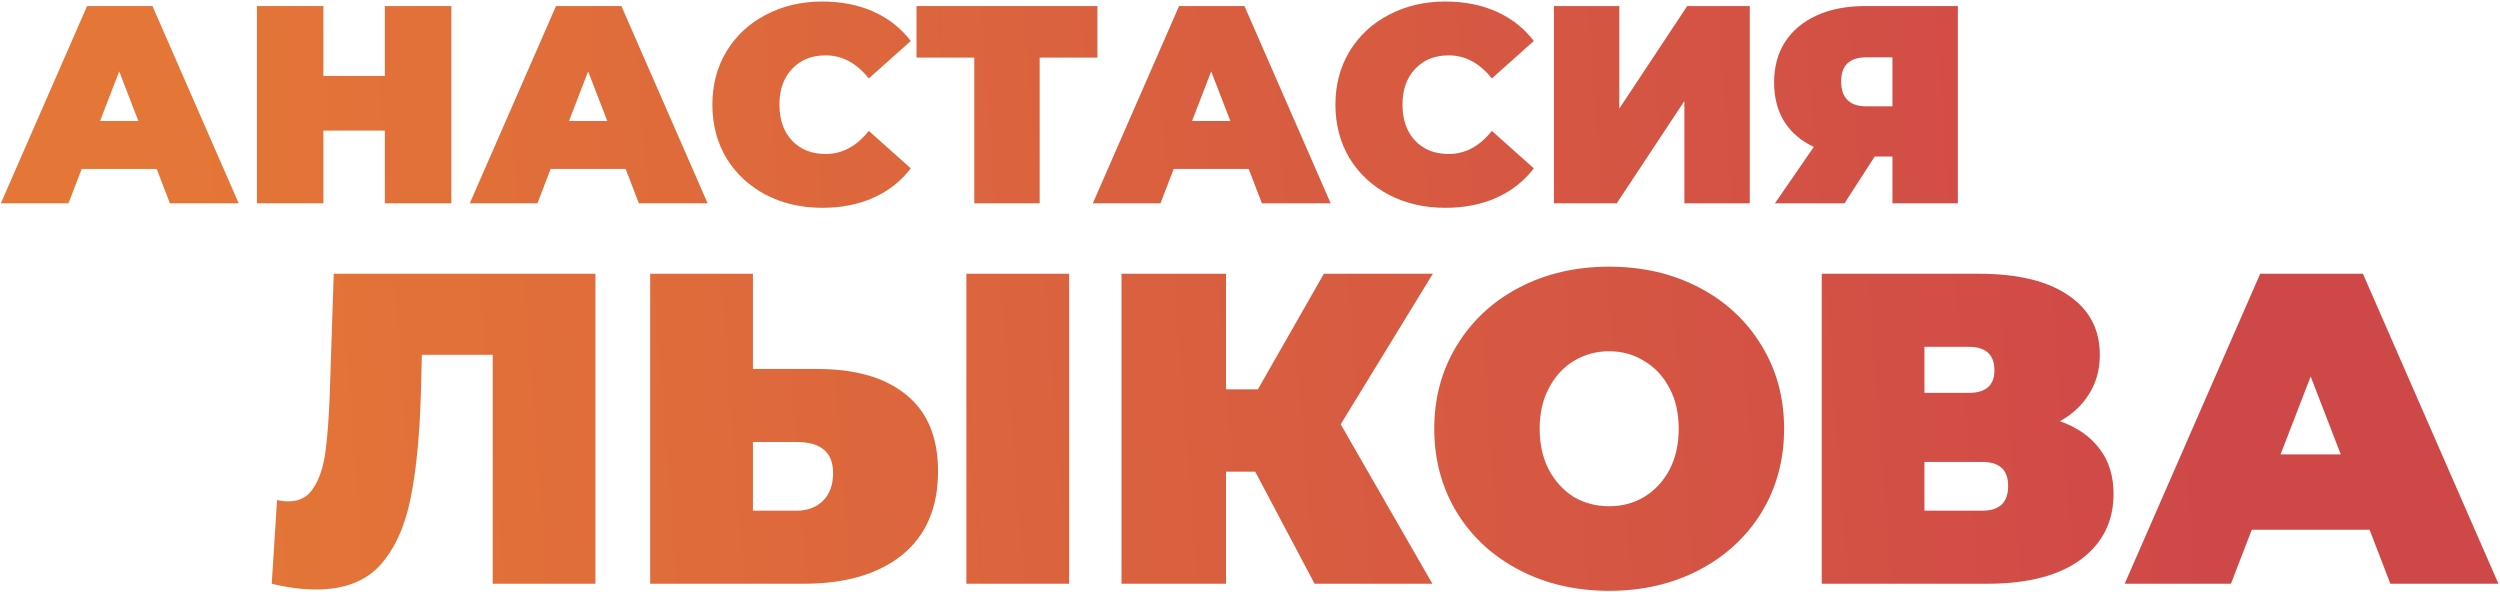 <?xml version="1.0" encoding="UTF-8"?> <svg xmlns="http://www.w3.org/2000/svg" width="1242" height="294" viewBox="0 0 1242 294" fill="none"> <path d="M77.84 83.92H40.6L34.02 101H0.42L43.26 3H75.74L118.58 101H84.42L77.84 83.92ZM68.74 60.12L59.22 35.48L49.7 60.12H68.74ZM224.225 3V101H191.185V64.88H160.665V101H127.625V3H160.665V37.72H191.185V3H224.225ZM310.809 83.92H273.569L266.989 101H233.389L276.229 3H308.709L351.549 101H317.389L310.809 83.92ZM301.709 60.12L292.189 35.48L282.669 60.12H301.709ZM408.507 103.24C398.147 103.24 388.814 101.093 380.507 96.8C372.2 92.413 365.667 86.347 360.907 78.6C356.24 70.76 353.907 61.893 353.907 52C353.907 42.107 356.24 33.287 360.907 25.54C365.667 17.7 372.2 11.633 380.507 7.34C388.814 2.953 398.147 0.76 408.507 0.76C418.027 0.76 426.52 2.44 433.987 5.8C441.454 9.16 447.614 14.013 452.467 20.36L431.607 38.98C425.54 31.327 418.4 27.5 410.187 27.5C403.28 27.5 397.727 29.74 393.527 34.22C389.327 38.607 387.227 44.533 387.227 52C387.227 59.467 389.327 65.44 393.527 69.92C397.727 74.307 403.28 76.5 410.187 76.5C418.4 76.5 425.54 72.673 431.607 65.02L452.467 83.64C447.614 89.987 441.454 94.84 433.987 98.2C426.52 101.56 418.027 103.24 408.507 103.24ZM545.206 28.62H516.506V101H484.026V28.62H455.326V3H545.206V28.62ZM620.34 83.92H583.1L576.52 101H542.92L585.76 3H618.24L661.08 101H626.92L620.34 83.92ZM611.24 60.12L601.72 35.48L592.2 60.12H611.24ZM718.038 103.24C707.678 103.24 698.345 101.093 690.038 96.8C681.731 92.413 675.198 86.347 670.438 78.6C665.771 70.76 663.438 61.893 663.438 52C663.438 42.107 665.771 33.287 670.438 25.54C675.198 17.7 681.731 11.633 690.038 7.34C698.345 2.953 707.678 0.76 718.038 0.76C727.558 0.76 736.051 2.44 743.518 5.8C750.985 9.16 757.145 14.013 761.998 20.36L741.138 38.98C735.071 31.327 727.931 27.5 719.718 27.5C712.811 27.5 707.258 29.74 703.058 34.22C698.858 38.607 696.758 44.533 696.758 52C696.758 59.467 698.858 65.44 703.058 69.92C707.258 74.307 712.811 76.5 719.718 76.5C727.931 76.5 735.071 72.673 741.138 65.02L761.998 83.64C757.145 89.987 750.985 94.84 743.518 98.2C736.051 101.56 727.558 103.24 718.038 103.24ZM771.981 3H804.461V53.96L838.201 3H869.281V101H836.801V50.18L803.201 101H771.981V3ZM972.648 3V101H940.168V77.76H931.348L916.368 101H881.788L901.108 73C894.761 70.013 889.861 65.813 886.408 60.4C883.048 54.893 881.368 48.407 881.368 40.94C881.368 33.193 883.188 26.473 886.828 20.78C890.561 15.087 895.834 10.7 902.648 7.62C909.461 4.54 917.488 3 926.728 3H972.648ZM927.288 28.48C918.888 28.48 914.688 32.447 914.688 40.38C914.688 48.687 918.888 52.84 927.288 52.84H940.168V28.48H927.288ZM295.814 136V290H244.774V176.26H209.574L209.134 194.08C208.547 216.08 206.787 234.12 203.854 248.2C200.921 262.28 195.787 273.28 188.454 281.2C181.121 288.973 170.634 292.86 156.994 292.86C150.101 292.86 142.767 291.907 134.994 290L137.634 248.42C139.541 248.86 141.447 249.08 143.354 249.08C148.781 249.08 152.887 246.88 155.674 242.48C158.607 238.08 160.587 232.213 161.614 224.88C162.641 217.547 163.374 207.94 163.814 196.06L165.794 136H295.814ZM405.955 183.3C425.168 183.3 439.982 187.627 450.395 196.28C460.808 204.787 466.015 217.4 466.015 234.12C466.015 252.16 460.075 266.02 448.195 275.7C436.315 285.233 420.035 290 399.355 290H323.015V136H374.055V183.3H405.955ZM395.835 253.7C401.115 253.7 405.442 252.087 408.815 248.86C412.188 245.487 413.875 240.867 413.875 235C413.875 224.733 407.862 219.6 395.835 219.6H374.055V253.7H395.835ZM480.095 136H531.135V290H480.095V136ZM666.064 210.8L711.604 290H653.084L623.604 234.34H609.084V290H557.164V136H609.084V193.42H624.924L657.704 136H711.824L666.064 210.8ZM799.44 293.52C782.867 293.52 767.98 290.073 754.78 283.18C741.58 276.287 731.24 266.753 723.76 254.58C716.28 242.26 712.54 228.4 712.54 213C712.54 197.6 716.28 183.813 723.76 171.64C731.24 159.32 741.58 149.713 754.78 142.82C767.98 135.927 782.867 132.48 799.44 132.48C816.014 132.48 830.9 135.927 844.1 142.82C857.3 149.713 867.64 159.32 875.12 171.64C882.6 183.813 886.34 197.6 886.34 213C886.34 228.4 882.6 242.26 875.12 254.58C867.64 266.753 857.3 276.287 844.1 283.18C830.9 290.073 816.014 293.52 799.44 293.52ZM799.44 251.5C805.894 251.5 811.687 249.96 816.82 246.88C822.1 243.653 826.28 239.18 829.36 233.46C832.44 227.593 833.98 220.773 833.98 213C833.98 205.227 832.44 198.48 829.36 192.76C826.28 186.893 822.1 182.42 816.82 179.34C811.687 176.113 805.894 174.5 799.44 174.5C792.987 174.5 787.12 176.113 781.84 179.34C776.707 182.42 772.6 186.893 769.52 192.76C766.44 198.48 764.9 205.227 764.9 213C764.9 220.773 766.44 227.593 769.52 233.46C772.6 239.18 776.707 243.653 781.84 246.88C787.12 249.96 792.987 251.5 799.44 251.5ZM1023.39 209.26C1032.04 212.34 1038.64 216.96 1043.19 223.12C1047.73 229.133 1050.01 236.54 1050.01 245.34C1050.01 259.127 1044.51 270.053 1033.51 278.12C1022.65 286.04 1007.25 290 987.307 290H905.027V136H983.127C1002.19 136 1016.93 139.52 1027.35 146.56C1037.91 153.6 1043.19 163.5 1043.19 176.26C1043.19 183.593 1041.43 190.047 1037.91 195.62C1034.53 201.193 1029.69 205.74 1023.39 209.26ZM956.067 195.18H978.067C986.573 195.18 990.827 191.44 990.827 183.96C990.827 176.187 986.573 172.3 978.067 172.3H956.067V195.18ZM984.887 253.7C993.393 253.7 997.647 249.593 997.647 241.38C997.647 233.46 993.393 229.5 984.887 229.5H956.067V253.7H984.887ZM1177.2 263.16H1118.68L1108.34 290H1055.54L1122.86 136H1173.9L1241.22 290H1187.54L1177.2 263.16ZM1162.9 225.76L1147.94 187.04L1132.98 225.76H1162.9Z" fill="url(#paint0_linear_1850_15568)"></path> <defs> <linearGradient id="paint0_linear_1850_15568" x1="105.49" y1="231.254" x2="1091.21" y2="156.715" gradientUnits="userSpaceOnUse"> <stop stop-color="#E47637"></stop> <stop offset="1" stop-color="#CF4848"></stop> </linearGradient> </defs> </svg> 